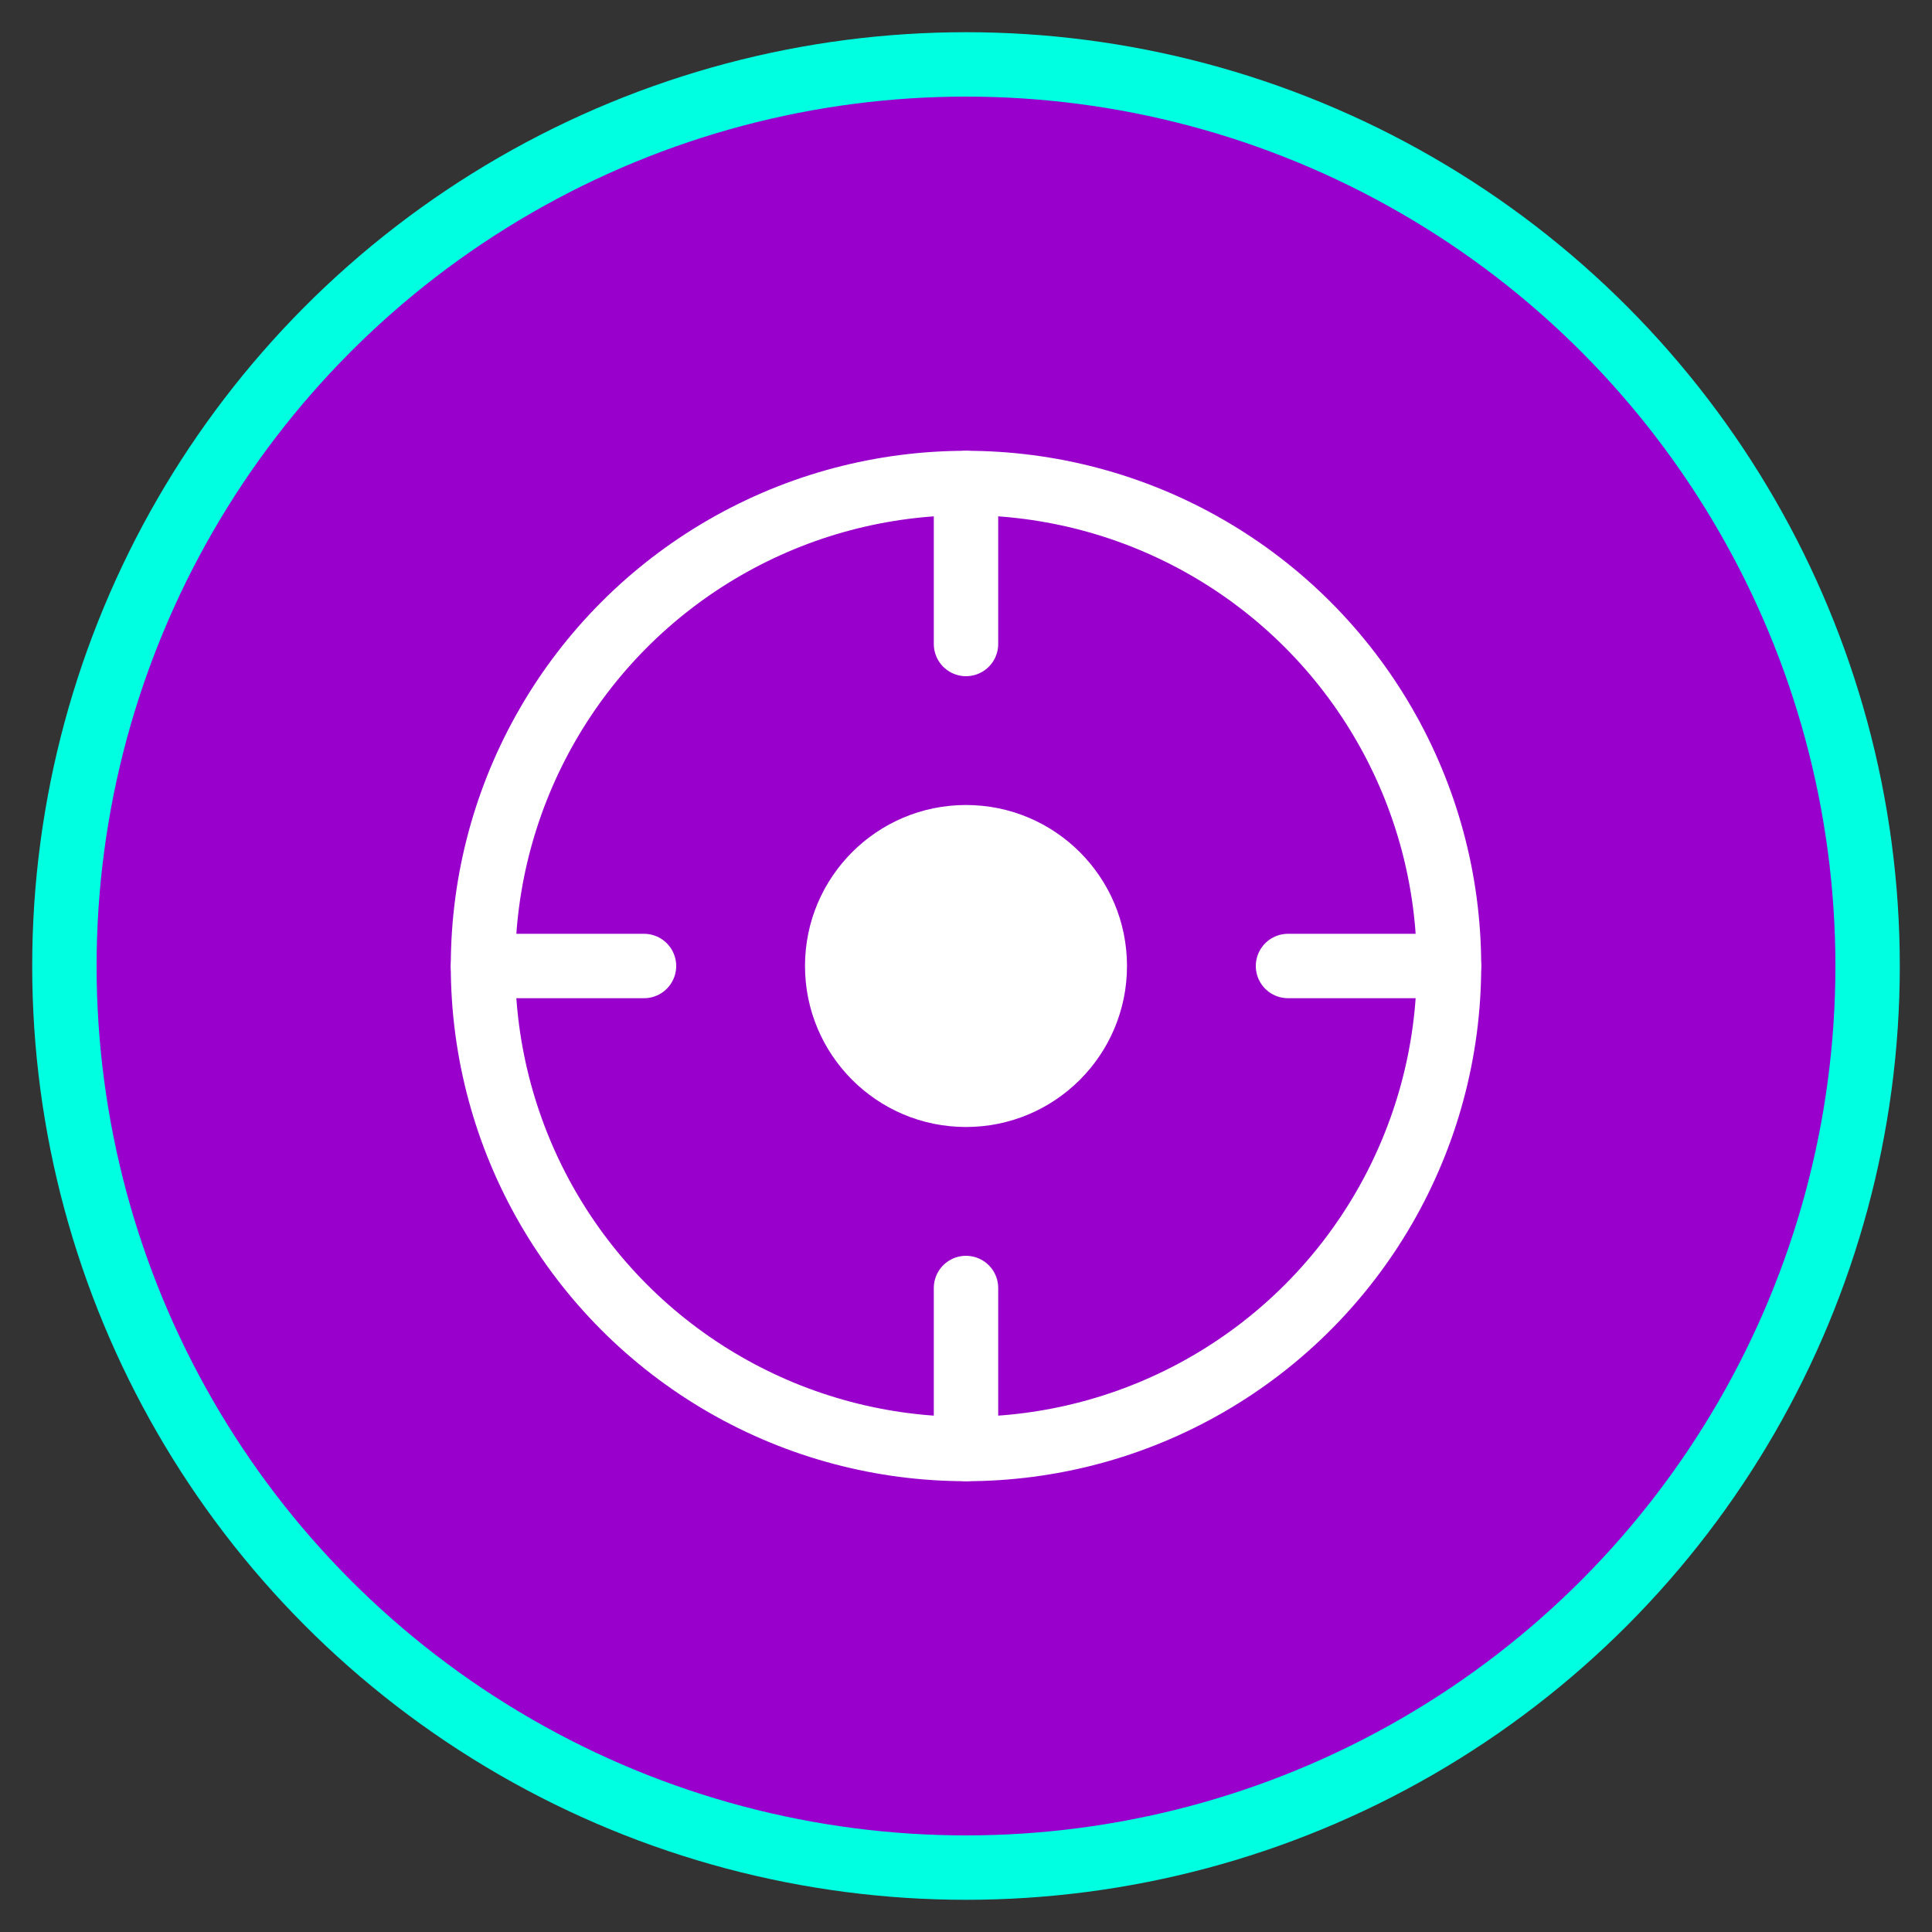 <?xml version="1.0" encoding="UTF-8"?>
<svg width="60" height="60" viewBox="0 0 60 60" fill="none" xmlns="http://www.w3.org/2000/svg">
  <rect x="0" y="0" width="60" height="60" fill="#333333" stroke="none"/>
  <circle cx="30" cy="30" r="28" fill="#9900CC" stroke="#00FFE0" stroke-width="2"/>
  <circle cx="30" cy="30" r="15" stroke="white" stroke-width="2"/>
  <circle cx="30" cy="30" r="5" fill="white"/>
  <path d="M30 15L30 20" stroke="white" stroke-width="2" stroke-linecap="round"/>
  <path d="M30 40L30 45" stroke="white" stroke-width="2" stroke-linecap="round"/>
  <path d="M45 30L40 30" stroke="white" stroke-width="2" stroke-linecap="round"/>
  <path d="M20 30L15 30" stroke="white" stroke-width="2" stroke-linecap="round"/>
</svg>
